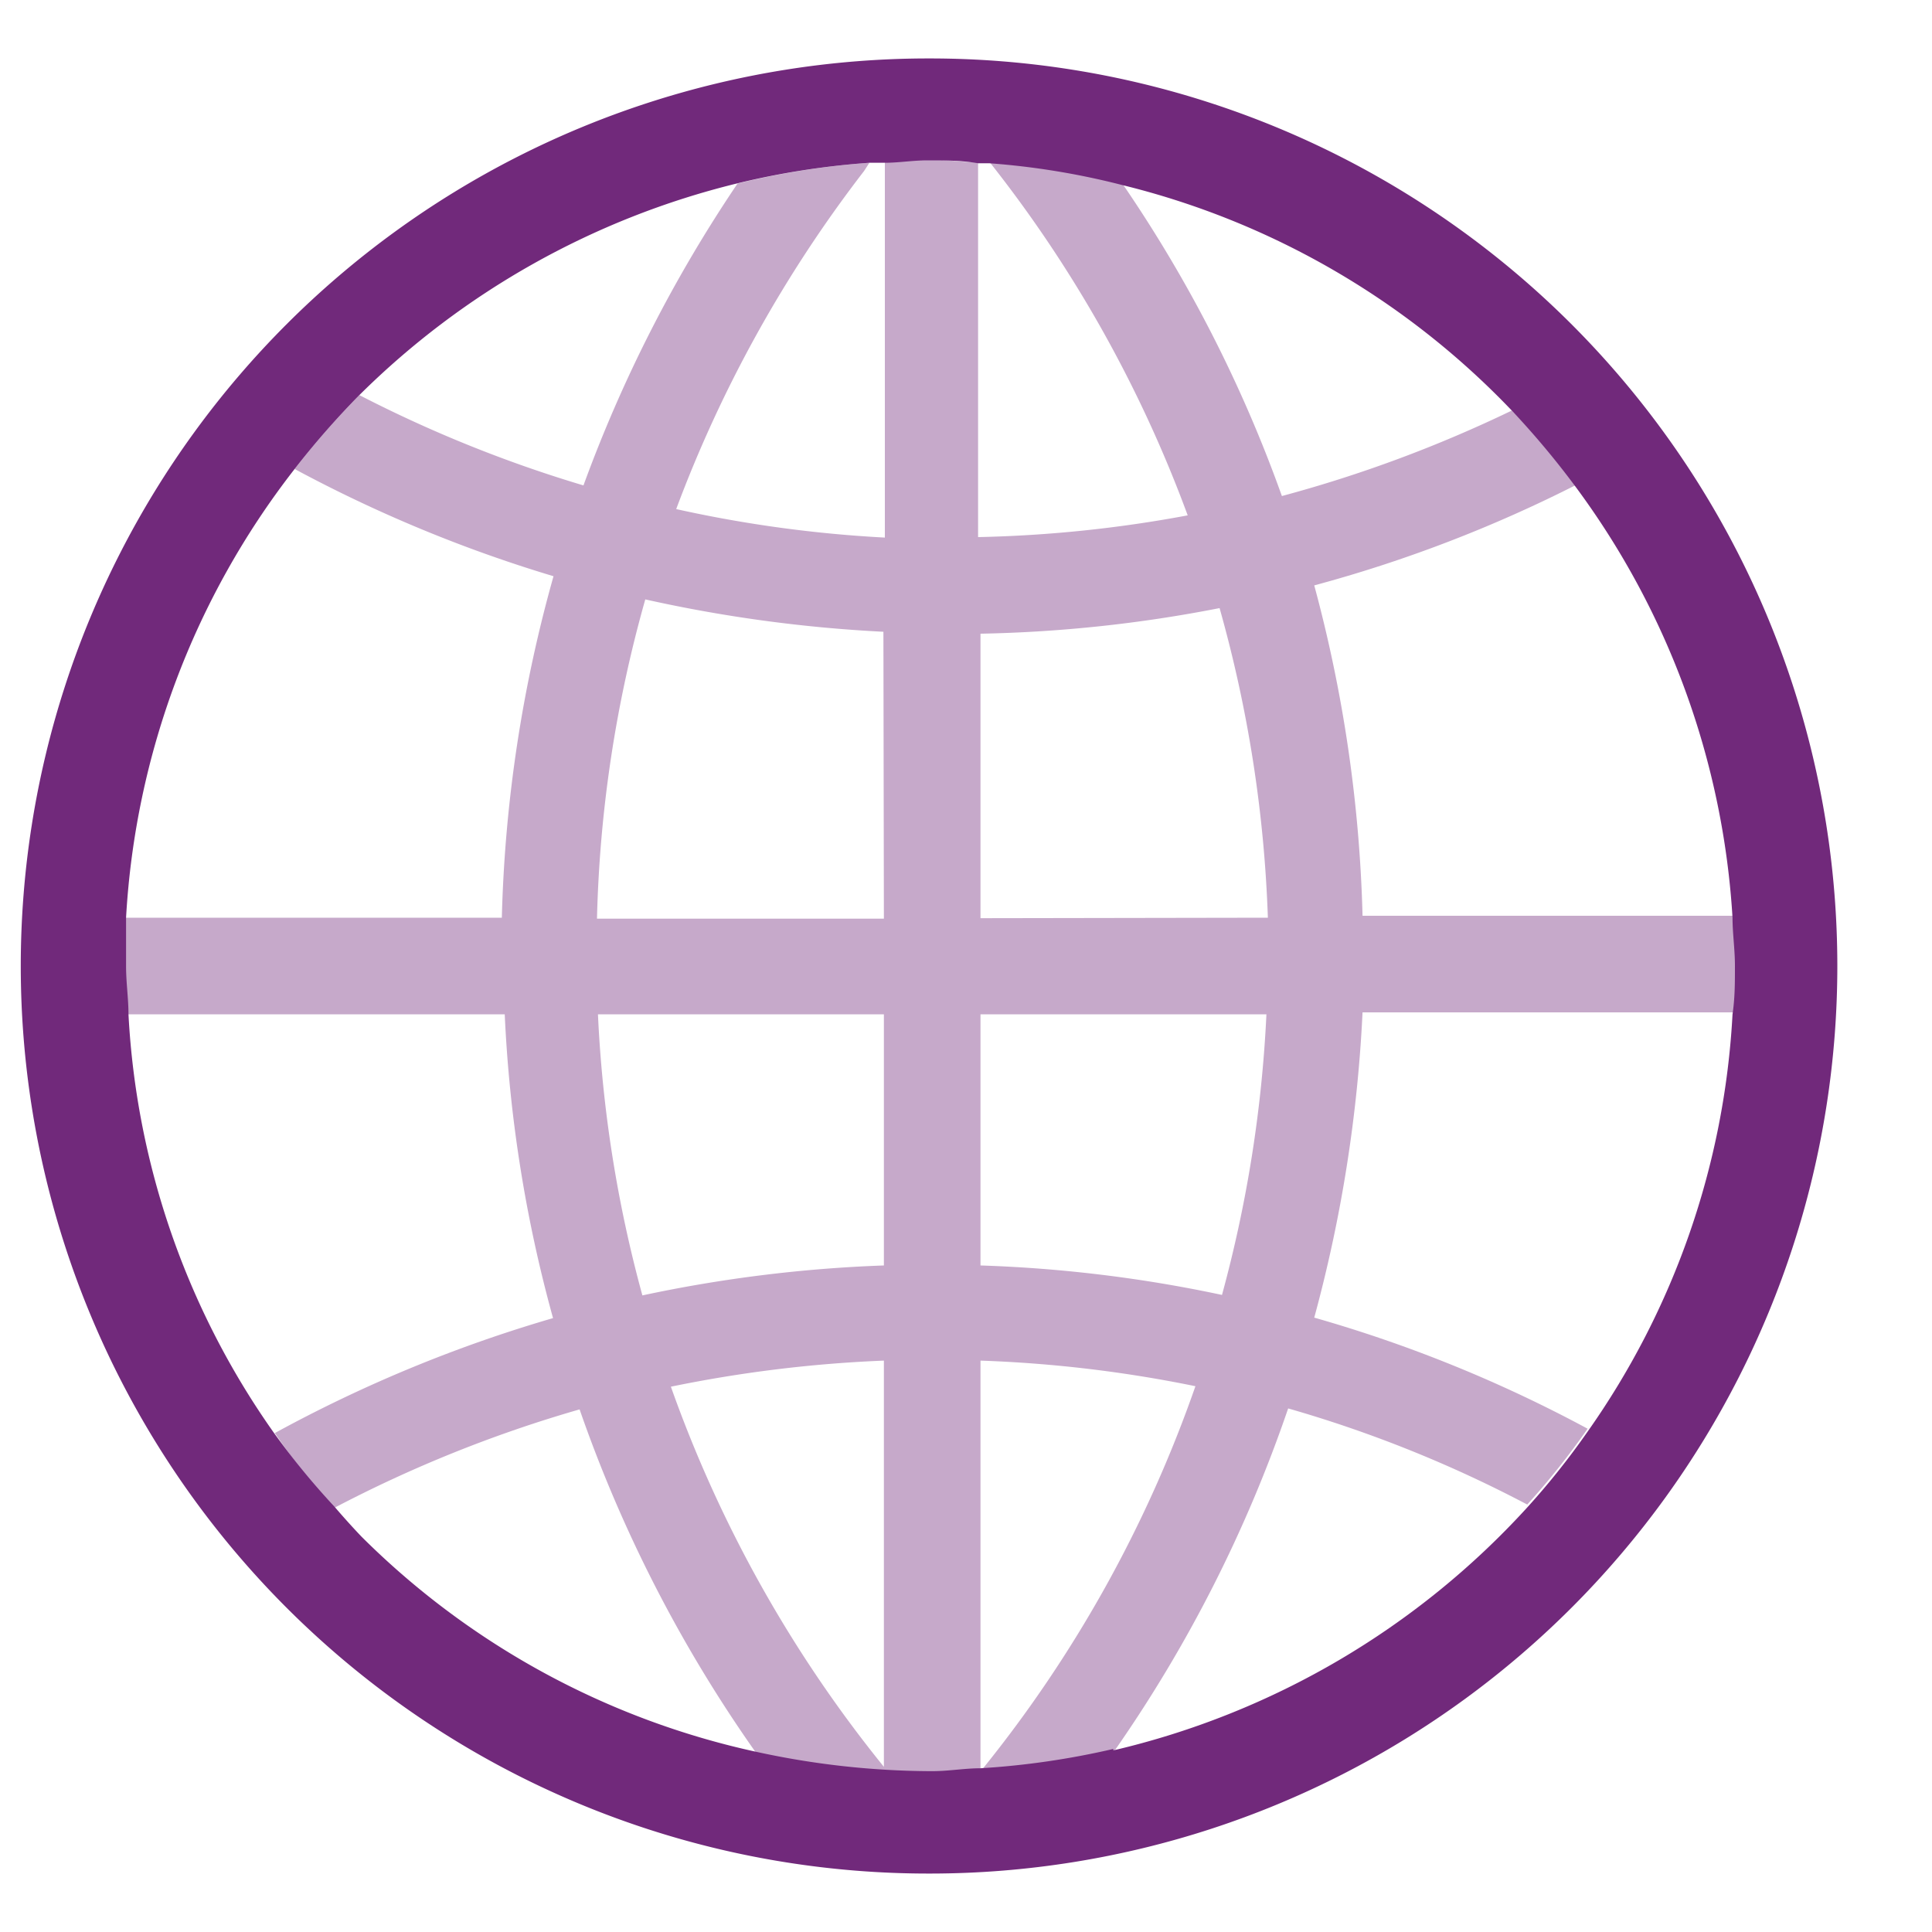 <svg xmlns="http://www.w3.org/2000/svg" viewBox="0 0 40 40"><defs><style>.a{fill:none;}.b{fill:#c6a9ca;}.c{fill:#71297b;}</style></defs><title>Primary_Icons_Master_Purple_globe_4</title>
<path class="a" d="M24.61,10.7a26.58,26.58,0,0,0-4.09-7.3l0,0h-.23v7.79A26.51,26.51,0,0,0,24.61,10.7Z"/><path class="a" d="M15.25,3.8A16.75,16.75,0,0,0,7.44,8.18a26.91,26.91,0,0,0,4.62,1.87A28.79,28.79,0,0,1,15.25,3.8Z"/><path class="a" d="M14,10.54a26.25,26.25,0,0,0,4.32.59V3.35l-.32,0-.11.14A26.78,26.78,0,0,0,14,10.54Z"/><path class="a" d="M10.41,21,2.58,21a16.5,16.5,0,0,0,3.05,8.65,28.76,28.76,0,0,1,5.76-2.38A28.43,28.43,0,0,1,10.41,21Z"/><path class="a" d="M27.21,27.28a28.23,28.23,0,0,1,5.66,2.3,16.51,16.51,0,0,0,3-8.64l-7.7,0A29.36,29.36,0,0,1,27.21,27.28Z"/><path class="a" d="M31.3,8.5a16.61,16.61,0,0,0-8-4.68,28.23,28.23,0,0,1,3.29,6.45A27.17,27.17,0,0,0,31.3,8.5Z"/><path class="a" d="M6.9,31.23c.18.21.36.41.55.61a16.56,16.56,0,0,0,8.18,4.46A28.56,28.56,0,0,1,12,29.18,26.91,26.91,0,0,0,6.9,31.23Z"/><path class="a" d="M28.17,19l7.7,0a16.66,16.66,0,0,0-3.27-8.92,28.15,28.15,0,0,1-5.46,2.1A29,29,0,0,1,28.17,19Z"/><path class="a" d="M11.46,11.93A28.68,28.68,0,0,1,6.1,9.71a16.63,16.63,0,0,0-3.53,9.35l7.82,0A28.7,28.7,0,0,1,11.46,11.93Z"/><path class="a" d="M26.64,29.16a28.43,28.43,0,0,1-3.59,7.08,16.76,16.76,0,0,0,8.57-5.09A25.88,25.88,0,0,0,26.64,29.16Z"/><path class="a" d="M20.27,26.2a28.33,28.33,0,0,1,5,.61A26.88,26.88,0,0,0,26.19,21H20.27Z"/><path class="a" d="M20.27,13.12V19H26.2a26.93,26.93,0,0,0-1-6.41A28.39,28.39,0,0,1,20.27,13.12Z"/><path class="a" d="M12.36,19l5.94,0V13.1a29.37,29.37,0,0,1-4.93-.67A26.56,26.56,0,0,0,12.36,19Z"/><path class="a" d="M18.3,36.58V28.17a27.25,27.25,0,0,0-4.41.54A26.64,26.64,0,0,0,18.3,36.58Z"/><path class="a" d="M13.3,26.82a28.72,28.72,0,0,1,5-.62V21l-5.92,0A26.65,26.65,0,0,0,13.3,26.82Z"/><path class="a" d="M20.27,28.17v8.47h0a26.46,26.46,0,0,0,4.42-7.94A26.76,26.76,0,0,0,20.27,28.17Z"/><path class="b" d="M31.62,31.15a15.64,15.64,0,0,0,1.25-1.57,28.23,28.23,0,0,0-5.66-2.3,29.36,29.36,0,0,0,1-6.32l7.7,0c0-.33.05-.65.05-1s0-.65-.05-1l-7.7,0a29,29,0,0,0-1-6.84,28.15,28.15,0,0,0,5.46-2.1A17.48,17.48,0,0,0,31.3,8.5a27.17,27.17,0,0,1-4.76,1.77,28.23,28.23,0,0,0-3.29-6.45,15.63,15.63,0,0,0-2.75-.45l0,0a26.58,26.58,0,0,1,4.09,7.3,26.51,26.51,0,0,1-4.34.45V3.36c-.35,0-.69-.06-1.05-.06h0c-.3,0-.59,0-.88.05v7.78A26.25,26.25,0,0,1,14,10.54a26.78,26.78,0,0,1,3.89-7L18,3.37a16.52,16.52,0,0,0-2.73.43,28.79,28.79,0,0,0-3.19,6.25A26.91,26.91,0,0,1,7.44,8.18,17.67,17.67,0,0,0,6.1,9.71a28.68,28.68,0,0,0,5.36,2.22A28.7,28.7,0,0,0,10.39,19l-7.82,0c0,.33,0,.65,0,1s0,.65.05,1l7.83,0a28.43,28.43,0,0,0,1,6.29,28.76,28.76,0,0,0-5.76,2.38A15.61,15.61,0,0,0,6.9,31.23,26.91,26.91,0,0,1,12,29.18a28.56,28.56,0,0,0,3.66,7.12,17.17,17.17,0,0,0,3.59.4h.05c.34,0,.67,0,1-.06V28.17a26.76,26.76,0,0,1,4.45.53,26.46,26.46,0,0,1-4.42,7.94,16.57,16.57,0,0,0,2.75-.4,28.43,28.43,0,0,0,3.59-7.08A25.88,25.88,0,0,1,31.62,31.15ZM18.3,36.58a26.64,26.64,0,0,1-4.41-7.87,27.25,27.25,0,0,1,4.41-.54Zm0-10.38a28.72,28.72,0,0,0-5,.62A26.65,26.65,0,0,1,12.38,21l5.92,0Zm0-7.18-5.94,0a26.56,26.56,0,0,1,1-6.61,29.37,29.37,0,0,0,4.93.67Zm7,7.79a28.33,28.33,0,0,0-5-.61V21h5.92A26.88,26.88,0,0,1,25.3,26.81Zm-5-7.8V13.12a28.39,28.39,0,0,0,4.95-.53,26.93,26.93,0,0,1,1,6.41Z"/><path class="c" d="M19.22,1.21h0a18.79,18.79,0,0,0,0,37.58h.06a18.79,18.79,0,0,0-.06-37.58Zm3.83,35a16.57,16.57,0,0,1-2.75.4h0c-.33,0-.66.06-1,.06h-.05a17.17,17.17,0,0,1-3.59-.4,16.56,16.56,0,0,1-8.18-4.46c-.19-.2-.37-.4-.55-.61a15.61,15.61,0,0,1-1.27-1.55,16.5,16.5,0,0,1-3-8.65c0-.33-.05-.65-.05-1s0-.66,0-1A16.63,16.63,0,0,1,6.1,9.71,17.67,17.67,0,0,1,7.44,8.18,16.75,16.75,0,0,1,15.25,3.8,16.52,16.52,0,0,1,18,3.37l.32,0c.29,0,.58-.05.88-.05h0c.36,0,.7,0,1.05.06h.23a15.63,15.63,0,0,1,2.75.45A16.61,16.61,0,0,1,31.3,8.5a17.48,17.48,0,0,1,1.3,1.55A16.66,16.66,0,0,1,35.87,19c0,.33.05.65.05,1s0,.66-.05,1a16.51,16.51,0,0,1-3,8.64,15.64,15.64,0,0,1-1.25,1.57A16.76,16.76,0,0,1,23.05,36.24Z"/></svg>